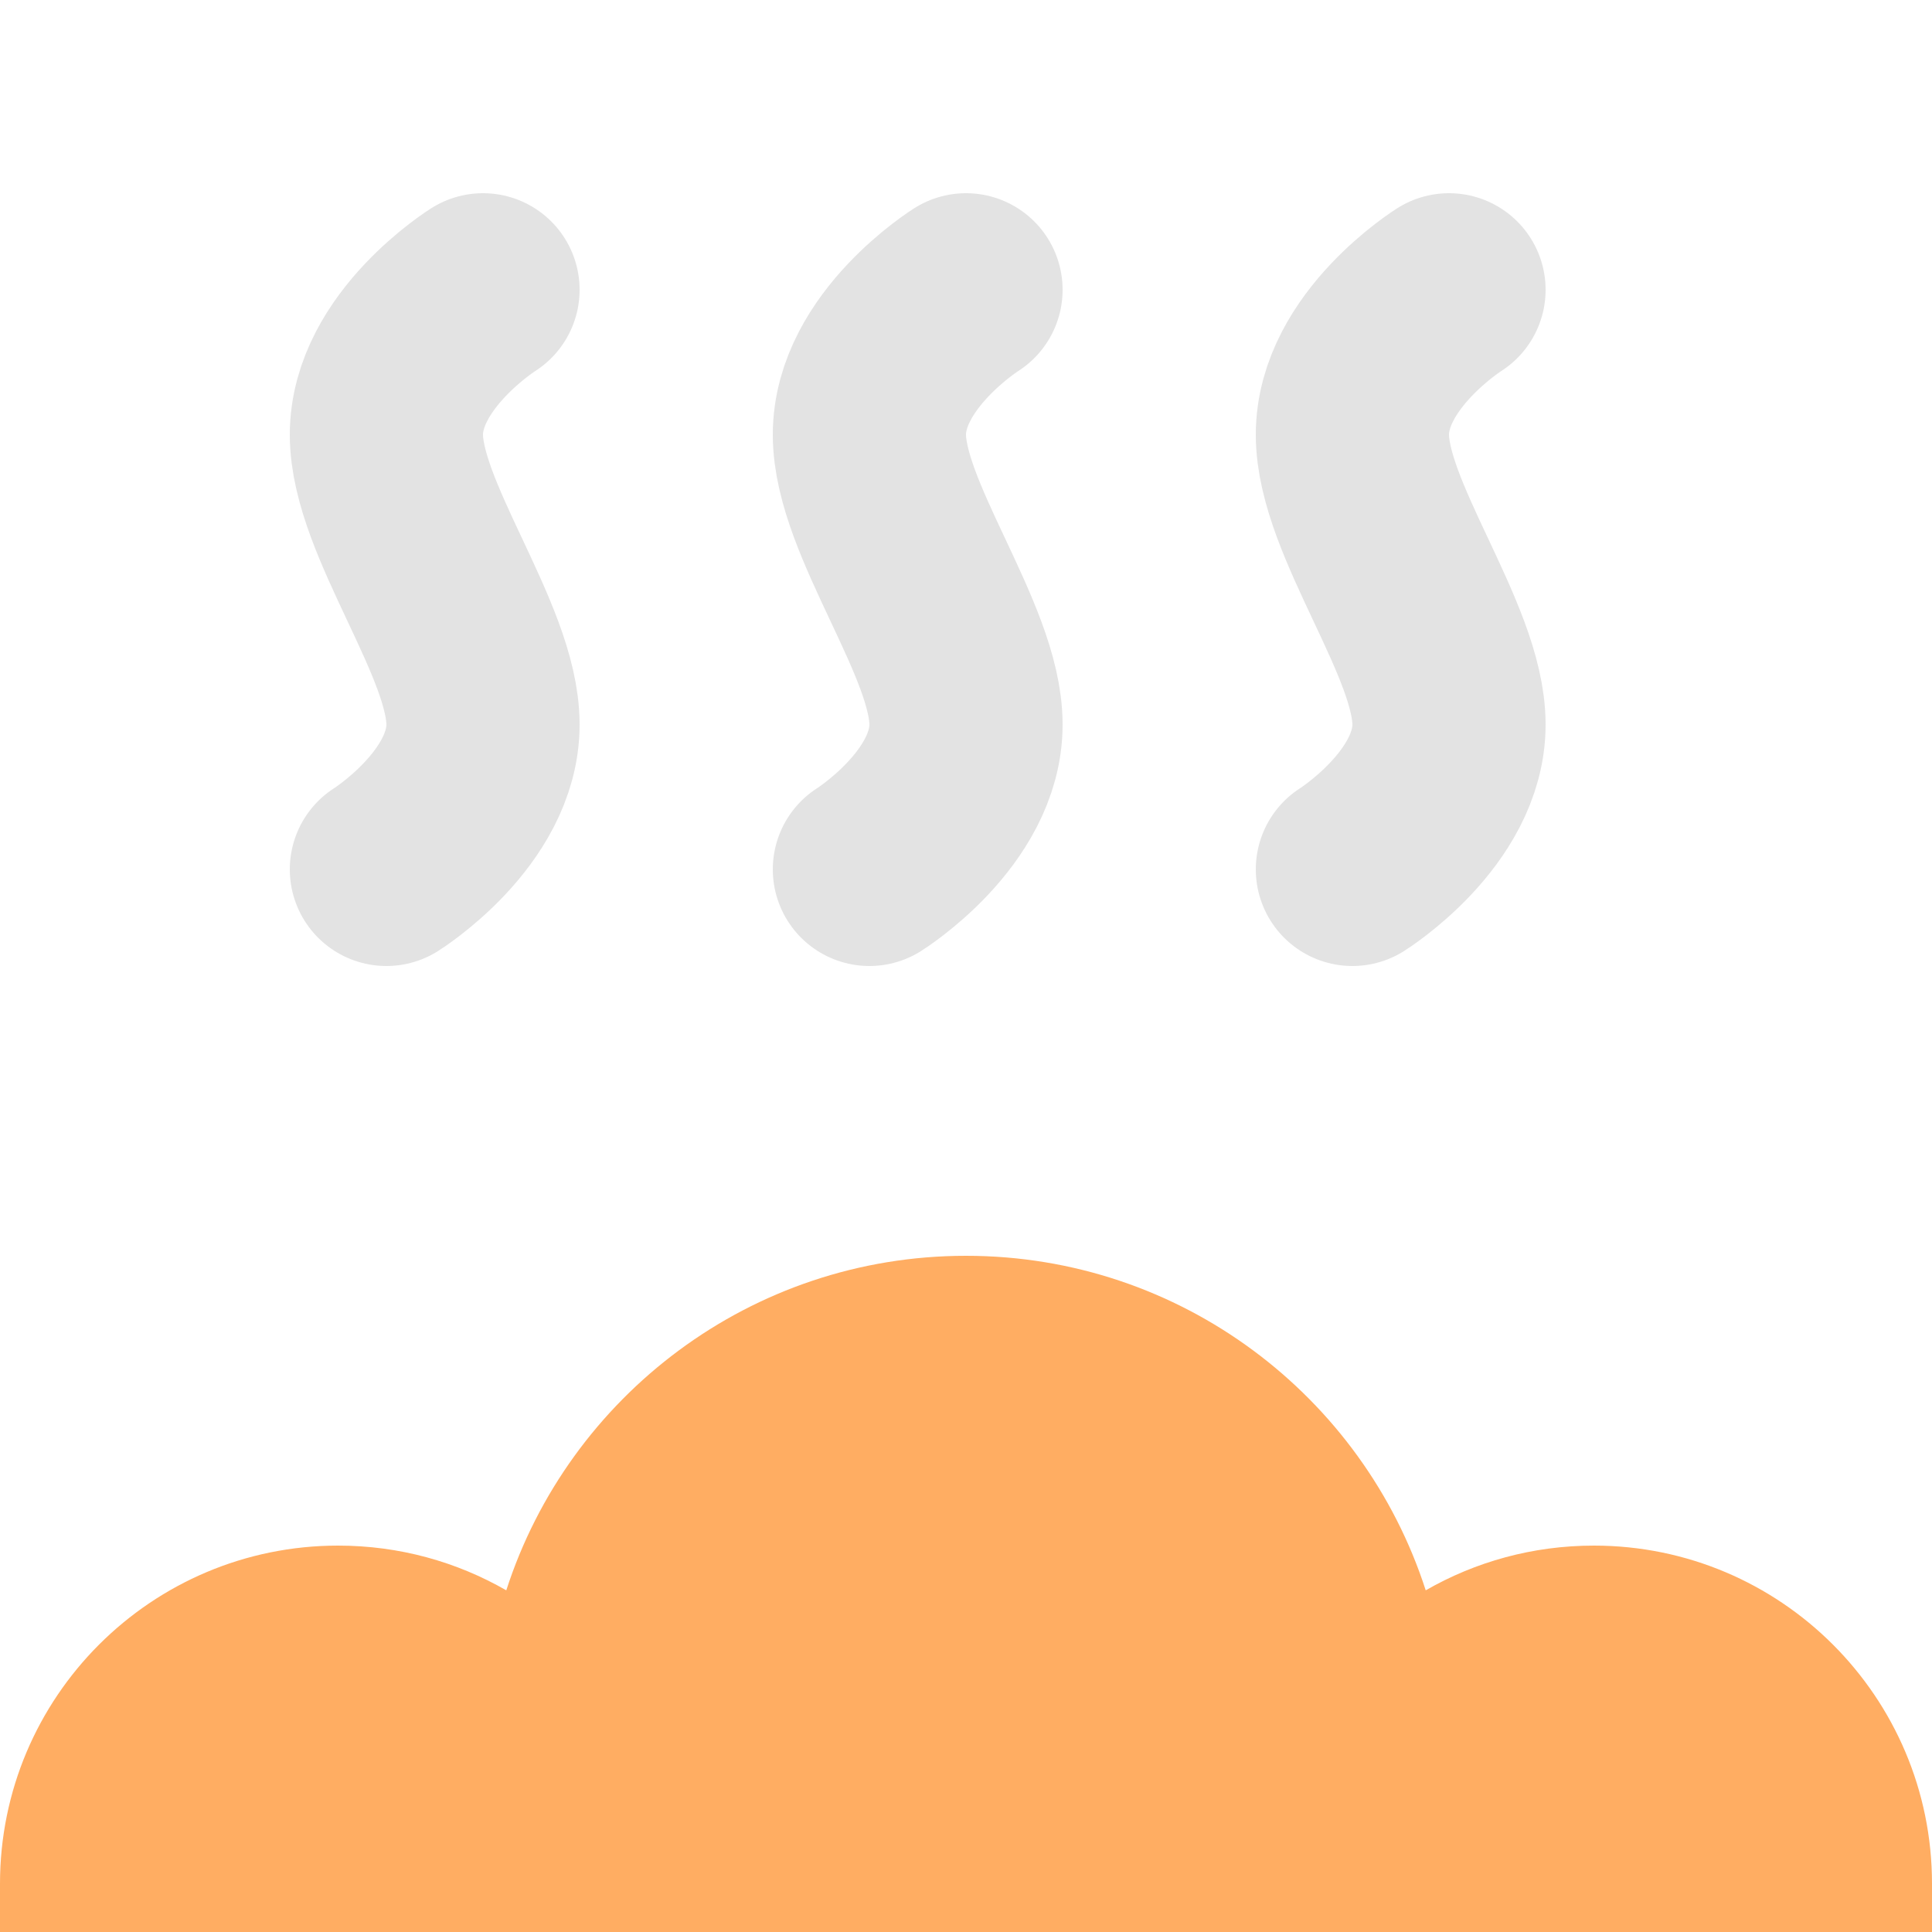 <svg width="20" height="20" viewBox="0 0 20 20" fill="none" xmlns="http://www.w3.org/2000/svg">
<g id="Group 280">
<g id="Union" filter="url(#filter0_i_1130_11026)">
<path fill-rule="evenodd" clip-rule="evenodd" d="M1.778 20H5H7H13H15H18.222C19.204 20 20 19.204 20 18.222V15.5C20 13.567 18.433 12 16.5 12C15.866 12 15.272 12.168 14.759 12.463C14.111 10.454 12.225 9 10 9C7.775 9 5.889 10.454 5.241 12.463C4.728 12.168 4.134 12 3.5 12C1.567 12 0 13.567 0 15.5V18.222C0 19.204 0.796 20 1.778 20Z" fill="#FFAD62"/>
</g>
<g id="Vector 84" filter="url(#filter1_i_1130_11026)">
<path d="M10 1C10 1 9 1.627 9 2.5C9 3.373 10 4.627 10 5.5C10 6.373 9 7 9 7" stroke="#E3E3E3" stroke-width="2" stroke-linecap="round"/>
</g>
<g id="Vector 85" filter="url(#filter2_i_1130_11026)">
<path d="M15 1C15 1 14 1.627 14 2.5C14 3.373 15 4.627 15 5.5C15 6.373 14 7 14 7" stroke="#E3E3E3" stroke-width="2" stroke-linecap="round"/>
</g>
<g id="Vector 86" filter="url(#filter3_i_1130_11026)">
<path d="M5 1C5 1 4 1.627 4 2.5C4 3.373 5 4.627 5 5.5C5 6.373 4 7 4 7" stroke="#E3E3E3" stroke-width="2" stroke-linecap="round"/>
</g>
</g>
<defs>
<filter id="filter0_i_1130_11026" x="0" y="9" width="20" height="15" filterUnits="userSpaceOnUse" color-interpolation-filters="sRGB">
<feFlood flood-opacity="0" result="BackgroundImageFix"/>
<feBlend mode="normal" in="SourceGraphic" in2="BackgroundImageFix" result="shape"/>
<feColorMatrix in="SourceAlpha" type="matrix" values="0 0 0 0 0 0 0 0 0 0 0 0 0 0 0 0 0 0 127 0" result="hardAlpha"/>
<feOffset dy="4"/>
<feGaussianBlur stdDeviation="2"/>
<feComposite in2="hardAlpha" operator="arithmetic" k2="-1" k3="1"/>
<feColorMatrix type="matrix" values="0 0 0 0 0.572 0 0 0 0 0.137 0 0 0 0 0 0 0 0 0.3 0"/>
<feBlend mode="normal" in2="shape" result="effect1_innerShadow_1130_11026"/>
</filter>
<filter id="filter1_i_1130_11026" x="8" y="-0" width="3" height="10.001" filterUnits="userSpaceOnUse" color-interpolation-filters="sRGB">
<feFlood flood-opacity="0" result="BackgroundImageFix"/>
<feBlend mode="normal" in="SourceGraphic" in2="BackgroundImageFix" result="shape"/>
<feColorMatrix in="SourceAlpha" type="matrix" values="0 0 0 0 0 0 0 0 0 0 0 0 0 0 0 0 0 0 127 0" result="hardAlpha"/>
<feOffset dy="2"/>
<feGaussianBlur stdDeviation="1"/>
<feComposite in2="hardAlpha" operator="arithmetic" k2="-1" k3="1"/>
<feColorMatrix type="matrix" values="0 0 0 0 0 0 0 0 0 0 0 0 0 0 0 0 0 0 0.15 0"/>
<feBlend mode="normal" in2="shape" result="effect1_innerShadow_1130_11026"/>
</filter>
<filter id="filter2_i_1130_11026" x="13" y="-0" width="3" height="10.001" filterUnits="userSpaceOnUse" color-interpolation-filters="sRGB">
<feFlood flood-opacity="0" result="BackgroundImageFix"/>
<feBlend mode="normal" in="SourceGraphic" in2="BackgroundImageFix" result="shape"/>
<feColorMatrix in="SourceAlpha" type="matrix" values="0 0 0 0 0 0 0 0 0 0 0 0 0 0 0 0 0 0 127 0" result="hardAlpha"/>
<feOffset dy="2"/>
<feGaussianBlur stdDeviation="1"/>
<feComposite in2="hardAlpha" operator="arithmetic" k2="-1" k3="1"/>
<feColorMatrix type="matrix" values="0 0 0 0 0 0 0 0 0 0 0 0 0 0 0 0 0 0 0.15 0"/>
<feBlend mode="normal" in2="shape" result="effect1_innerShadow_1130_11026"/>
</filter>
<filter id="filter3_i_1130_11026" x="3" y="-0" width="3" height="10.001" filterUnits="userSpaceOnUse" color-interpolation-filters="sRGB">
<feFlood flood-opacity="0" result="BackgroundImageFix"/>
<feBlend mode="normal" in="SourceGraphic" in2="BackgroundImageFix" result="shape"/>
<feColorMatrix in="SourceAlpha" type="matrix" values="0 0 0 0 0 0 0 0 0 0 0 0 0 0 0 0 0 0 127 0" result="hardAlpha"/>
<feOffset dy="2"/>
<feGaussianBlur stdDeviation="1"/>
<feComposite in2="hardAlpha" operator="arithmetic" k2="-1" k3="1"/>
<feColorMatrix type="matrix" values="0 0 0 0 0 0 0 0 0 0 0 0 0 0 0 0 0 0 0.15 0"/>
<feBlend mode="normal" in2="shape" result="effect1_innerShadow_1130_11026"/>
</filter>
</defs>
</svg>

